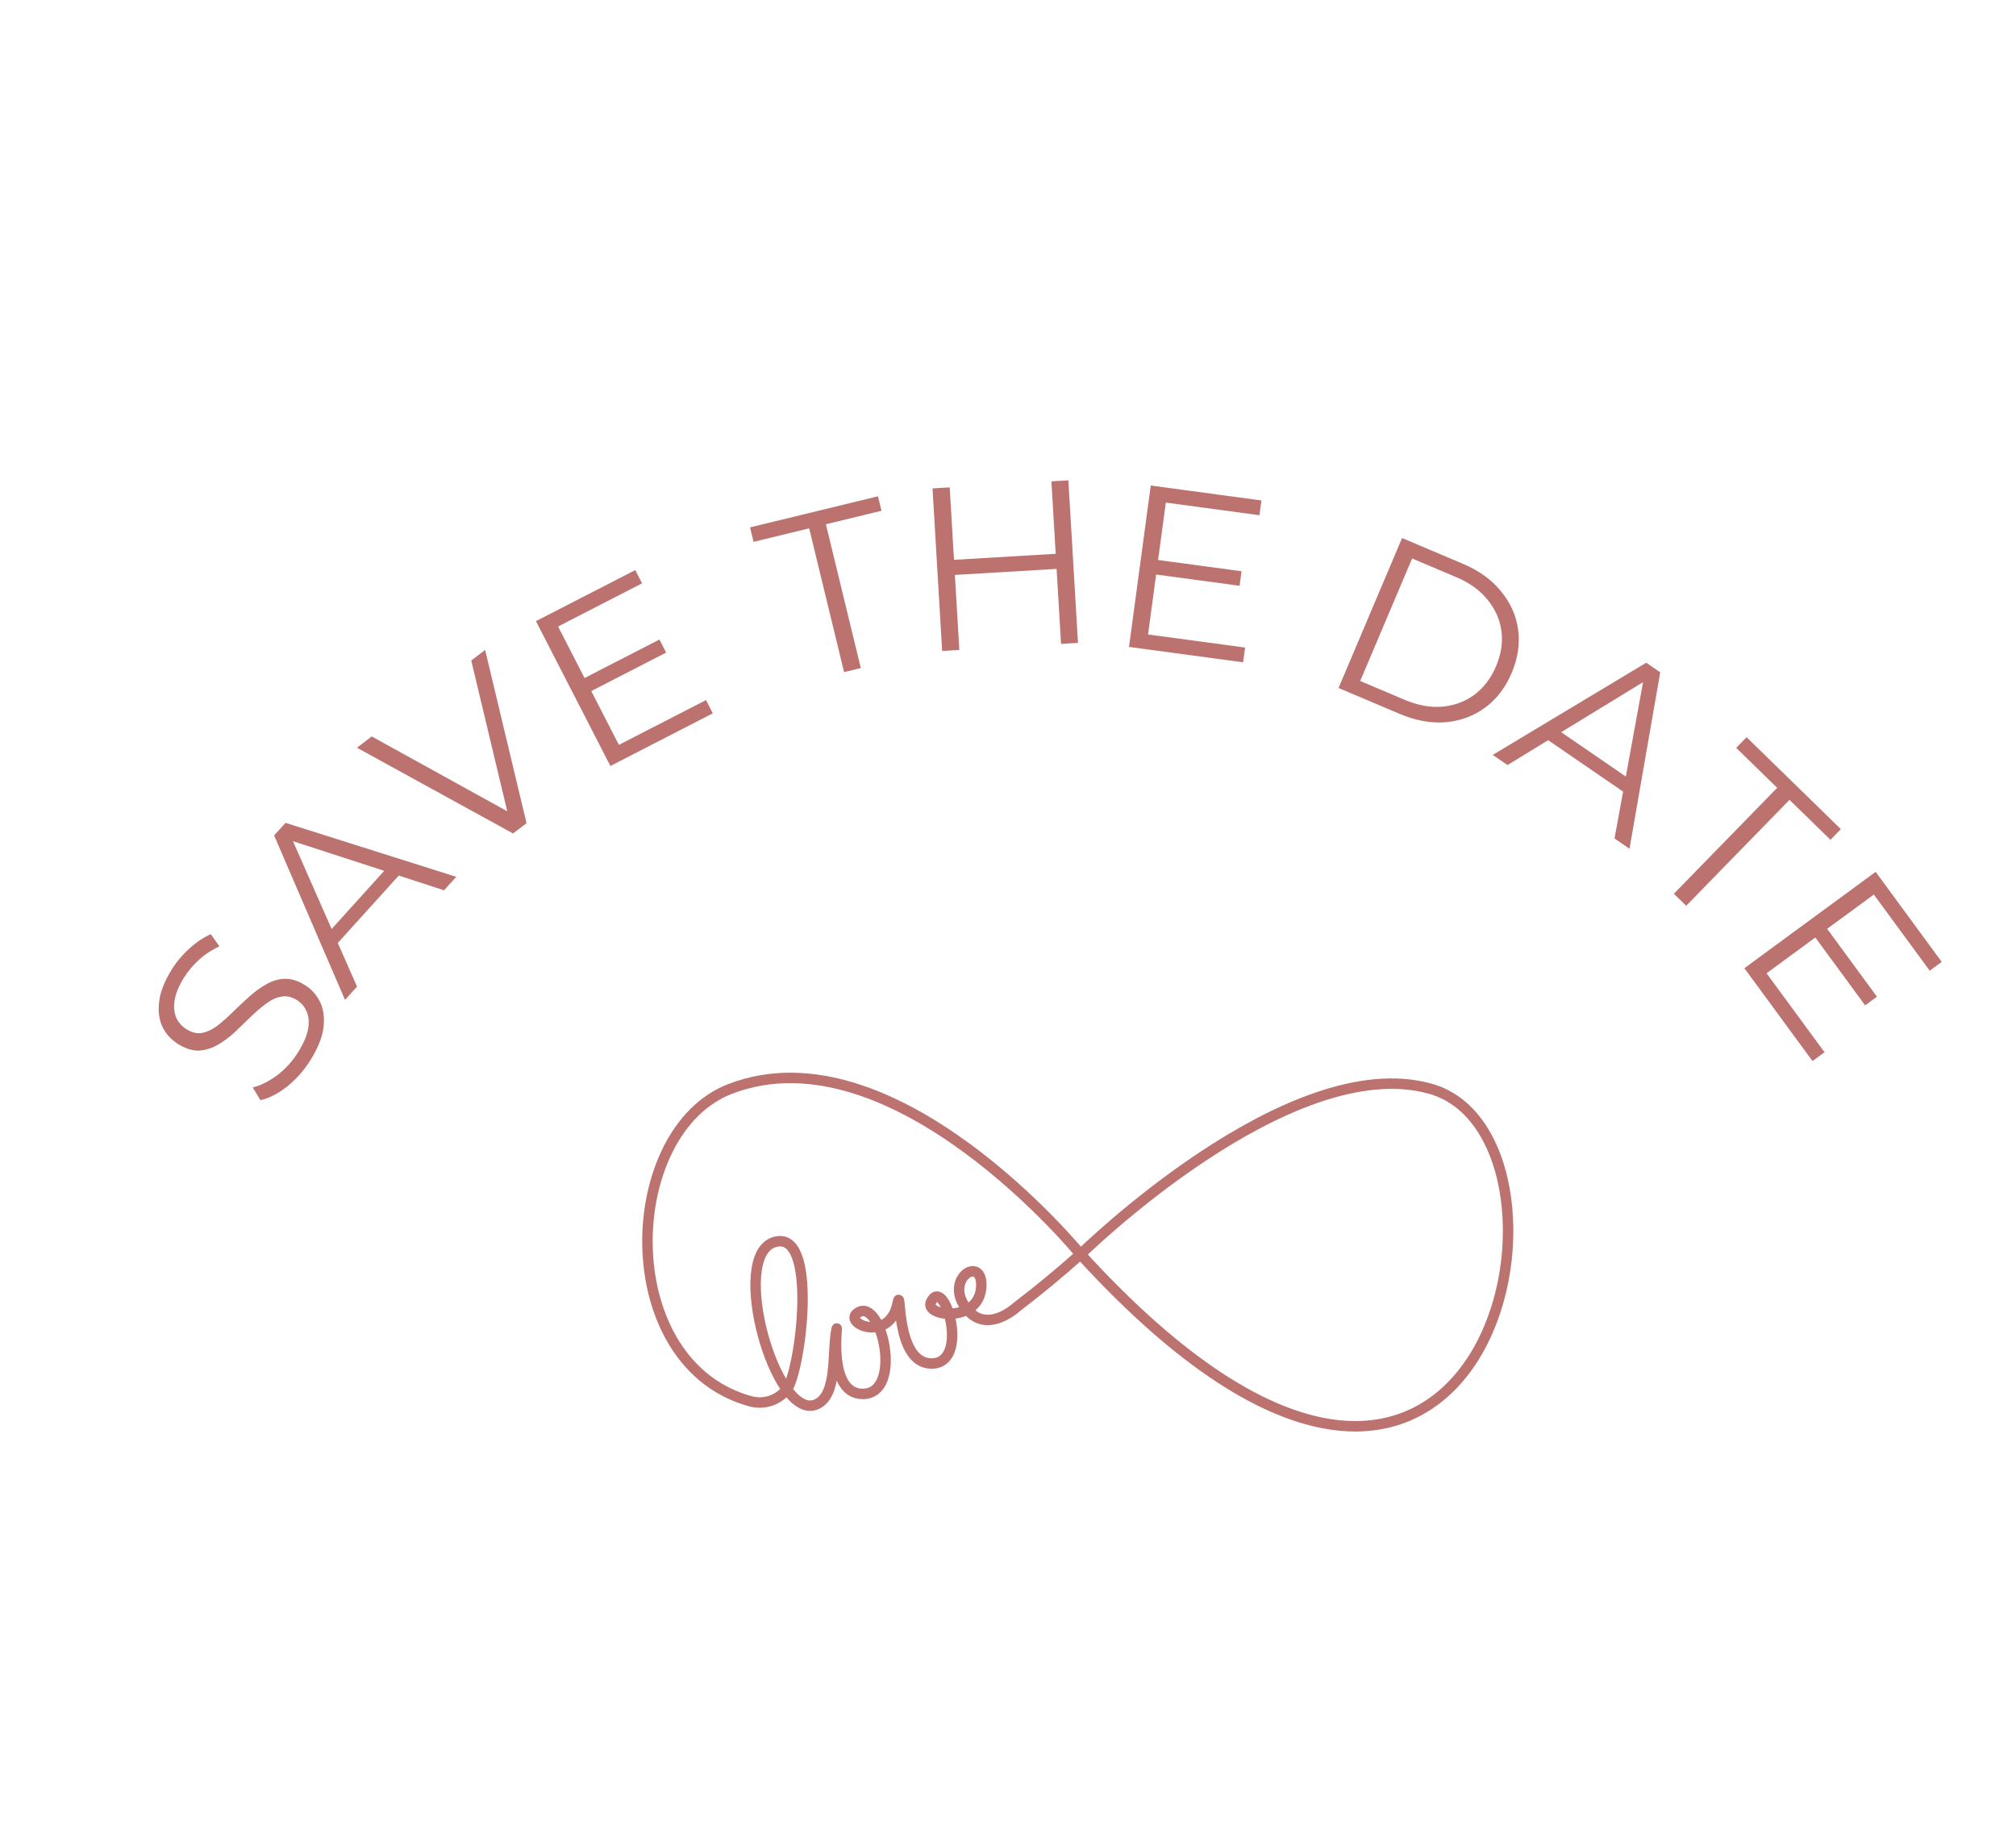 <?xml version="1.0" encoding="UTF-8"?> <svg xmlns="http://www.w3.org/2000/svg" width="520" height="473" viewBox="0 0 520 473" fill="none"><path d="M278.703 323.486C278.703 323.486 332.621 270.471 369.016 280.81C413.309 293.386 384.288 439.194 278.703 323.486Z" stroke="#BC726F" stroke-width="2.696" stroke-miterlimit="10"></path><path d="M262.977 336.511C268.01 332.674 273.253 328.333 278.708 323.49C278.708 323.49 230.627 264.638 188.395 280.813C160.264 291.57 158.174 350.273 192.331 361.03L193.679 361.421C195.355 361.859 197.121 361.802 198.765 361.257C200.409 360.711 201.859 359.701 202.94 358.347C206.539 353.63 211.243 316.682 199.678 320.362C188.112 324.042 199.853 365.923 210.246 362.31C216.258 360.221 214.532 348.507 215.813 342.698C216.109 341.35 213.373 359.345 222.418 359.493C233.201 359.655 227.365 334.327 221.218 338.587C217.268 341.282 229.494 346.539 231.543 336.066C232.554 330.903 230.748 351.406 240.116 351.648C250.522 351.904 243.5 328.383 240.116 335.85C238.445 339.571 252.827 341.35 253.11 331.618C253.326 323.921 244.147 329.353 248.608 336.511C253.07 343.668 259.904 339.207 262.33 337.009L262.977 336.511Z" stroke="#BC726F" stroke-width="2.696" stroke-miterlimit="10"></path><path d="M80.071 273.409C78.416 276.054 76.402 278.333 74.027 280.244C71.639 282.101 69.353 283.266 67.17 283.74L65.193 280.451C67.198 279.96 69.283 278.928 71.445 277.356C73.596 275.728 75.402 273.745 76.866 271.405C78.266 269.166 79.129 267.182 79.456 265.452C79.77 263.668 79.654 262.156 79.108 260.918C78.582 259.646 77.743 258.649 76.59 257.928C75.2 257.058 73.826 256.765 72.469 257.049C71.133 257.299 69.825 257.919 68.544 258.911C67.23 259.882 65.898 261.03 64.549 262.357C63.201 263.684 61.835 265 60.452 266.305C59.036 267.59 57.558 268.67 56.018 269.548C54.5 270.391 52.91 270.859 51.248 270.952C49.573 270.989 47.786 270.414 45.887 269.227C44.124 268.124 42.799 266.658 41.913 264.831C41.015 262.948 40.73 260.764 41.057 258.28C41.35 255.774 42.441 253.012 44.328 249.994C45.58 247.993 47.109 246.189 48.915 244.583C50.688 242.955 52.512 241.737 54.386 240.927L56.592 244.076C54.62 244.966 52.856 246.127 51.3 247.56C49.764 248.959 48.498 250.455 47.501 252.049C46.165 254.185 45.35 256.129 45.057 257.88C44.764 259.631 44.897 261.153 45.457 262.447C46.003 263.685 46.887 264.686 48.108 265.449C49.498 266.319 50.861 266.629 52.197 266.379C53.554 266.096 54.873 265.458 56.154 264.466C57.456 263.44 58.781 262.264 60.13 260.937C61.478 259.611 62.85 258.322 64.246 257.072C65.662 255.788 67.129 254.724 68.648 253.88C70.153 252.982 71.726 252.503 73.367 252.444C75.029 252.352 76.793 252.889 78.658 254.055C80.388 255.137 81.702 256.619 82.6 258.502C83.465 260.364 83.74 262.564 83.425 265.104C83.098 267.588 81.98 270.357 80.071 273.409Z" fill="#BC726F"></path><path d="M88.99 257.871L70.709 215.463L73.646 212.214L117.678 226.135L114.539 229.607L73.467 216.258L74.674 214.923L92.088 254.443L88.99 257.871ZM85.736 244.738L83.951 241.345L100.327 223.23L103.882 224.665L85.736 244.738Z" fill="#BC726F"></path><path d="M132.33 214.951L92.069 192.838L95.885 189.927L133.7 210.812L131.601 212.413L121.551 170.35L125.128 167.62L135.812 212.295L132.33 214.951Z" fill="#BC726F"></path><path d="M150.349 175.084L170.094 164.936L171.822 168.298L152.077 178.446L150.349 175.084ZM159.636 192.101L182.102 180.554L183.857 183.969L157.442 197.546L138.242 160.191L163.857 147.026L165.613 150.441L143.947 161.577L159.636 192.101Z" fill="#BC726F"></path><path d="M217.72 173.34L208.715 136.257L194.372 139.741L193.466 136.009L226.467 127.995L227.373 131.727L213.03 135.21L222.035 172.292L217.72 173.34Z" fill="#BC726F"></path><path d="M271.196 124.139L275.569 123.88L278.053 165.806L273.681 166.065L271.196 124.139ZM247.447 167.62L243.015 167.883L240.53 125.956L244.962 125.694L247.447 167.62ZM272.954 146.694L245.821 148.302L245.591 144.409L272.723 142.801L272.954 146.694Z" fill="#BC726F"></path><path d="M298.237 144.36L320.237 147.327L319.732 151.073L297.731 148.106L298.237 144.36ZM296.122 163.63L321.155 167.006L320.642 170.811L291.209 166.842L296.822 125.219L325.364 129.068L324.85 132.874L300.709 129.618L296.122 163.63Z" fill="#BC726F"></path><path d="M345.26 177.43L361.645 138.758L377.39 145.429C381.515 147.176 384.773 149.534 387.165 152.503C389.609 155.45 391.08 158.744 391.578 162.388C392.077 166.031 391.522 169.749 389.915 173.542C388.308 177.336 386.022 180.321 383.058 182.497C380.094 184.673 376.696 185.927 372.863 186.258C369.083 186.568 365.13 185.849 361.005 184.101L345.26 177.43ZM350.846 175.626L362.282 180.472C365.707 181.923 368.953 182.516 372.019 182.251C375.138 181.965 377.897 180.94 380.295 179.176C382.709 177.375 384.571 174.928 385.882 171.834C387.208 168.703 387.671 165.663 387.27 162.713C386.869 159.762 385.679 157.086 383.699 154.683C381.772 152.26 379.096 150.322 375.671 148.871L364.235 144.026L350.846 175.626Z" fill="#BC726F"></path><path d="M385.028 194.693L424.619 170.919L428.231 173.397L420.307 218.892L416.447 216.245L424.199 173.759L425.683 174.777L388.838 197.307L385.028 194.693ZM397.609 189.717L400.734 187.495L420.872 201.308L419.924 205.024L397.609 189.717Z" fill="#BC726F"></path><path d="M431.754 230.498L458.398 203.18L447.831 192.874L450.513 190.125L474.824 213.837L472.143 216.586L461.576 206.28L434.932 233.598L431.754 230.498Z" fill="#BC726F"></path><path d="M471.003 239.155L484.137 257.053L481.089 259.289L467.955 241.391L471.003 239.155ZM455.662 251.008L470.607 271.373L467.511 273.644L449.94 249.7L483.801 224.852L500.84 248.071L497.744 250.343L483.332 230.703L455.662 251.008Z" fill="#BC726F"></path></svg> 